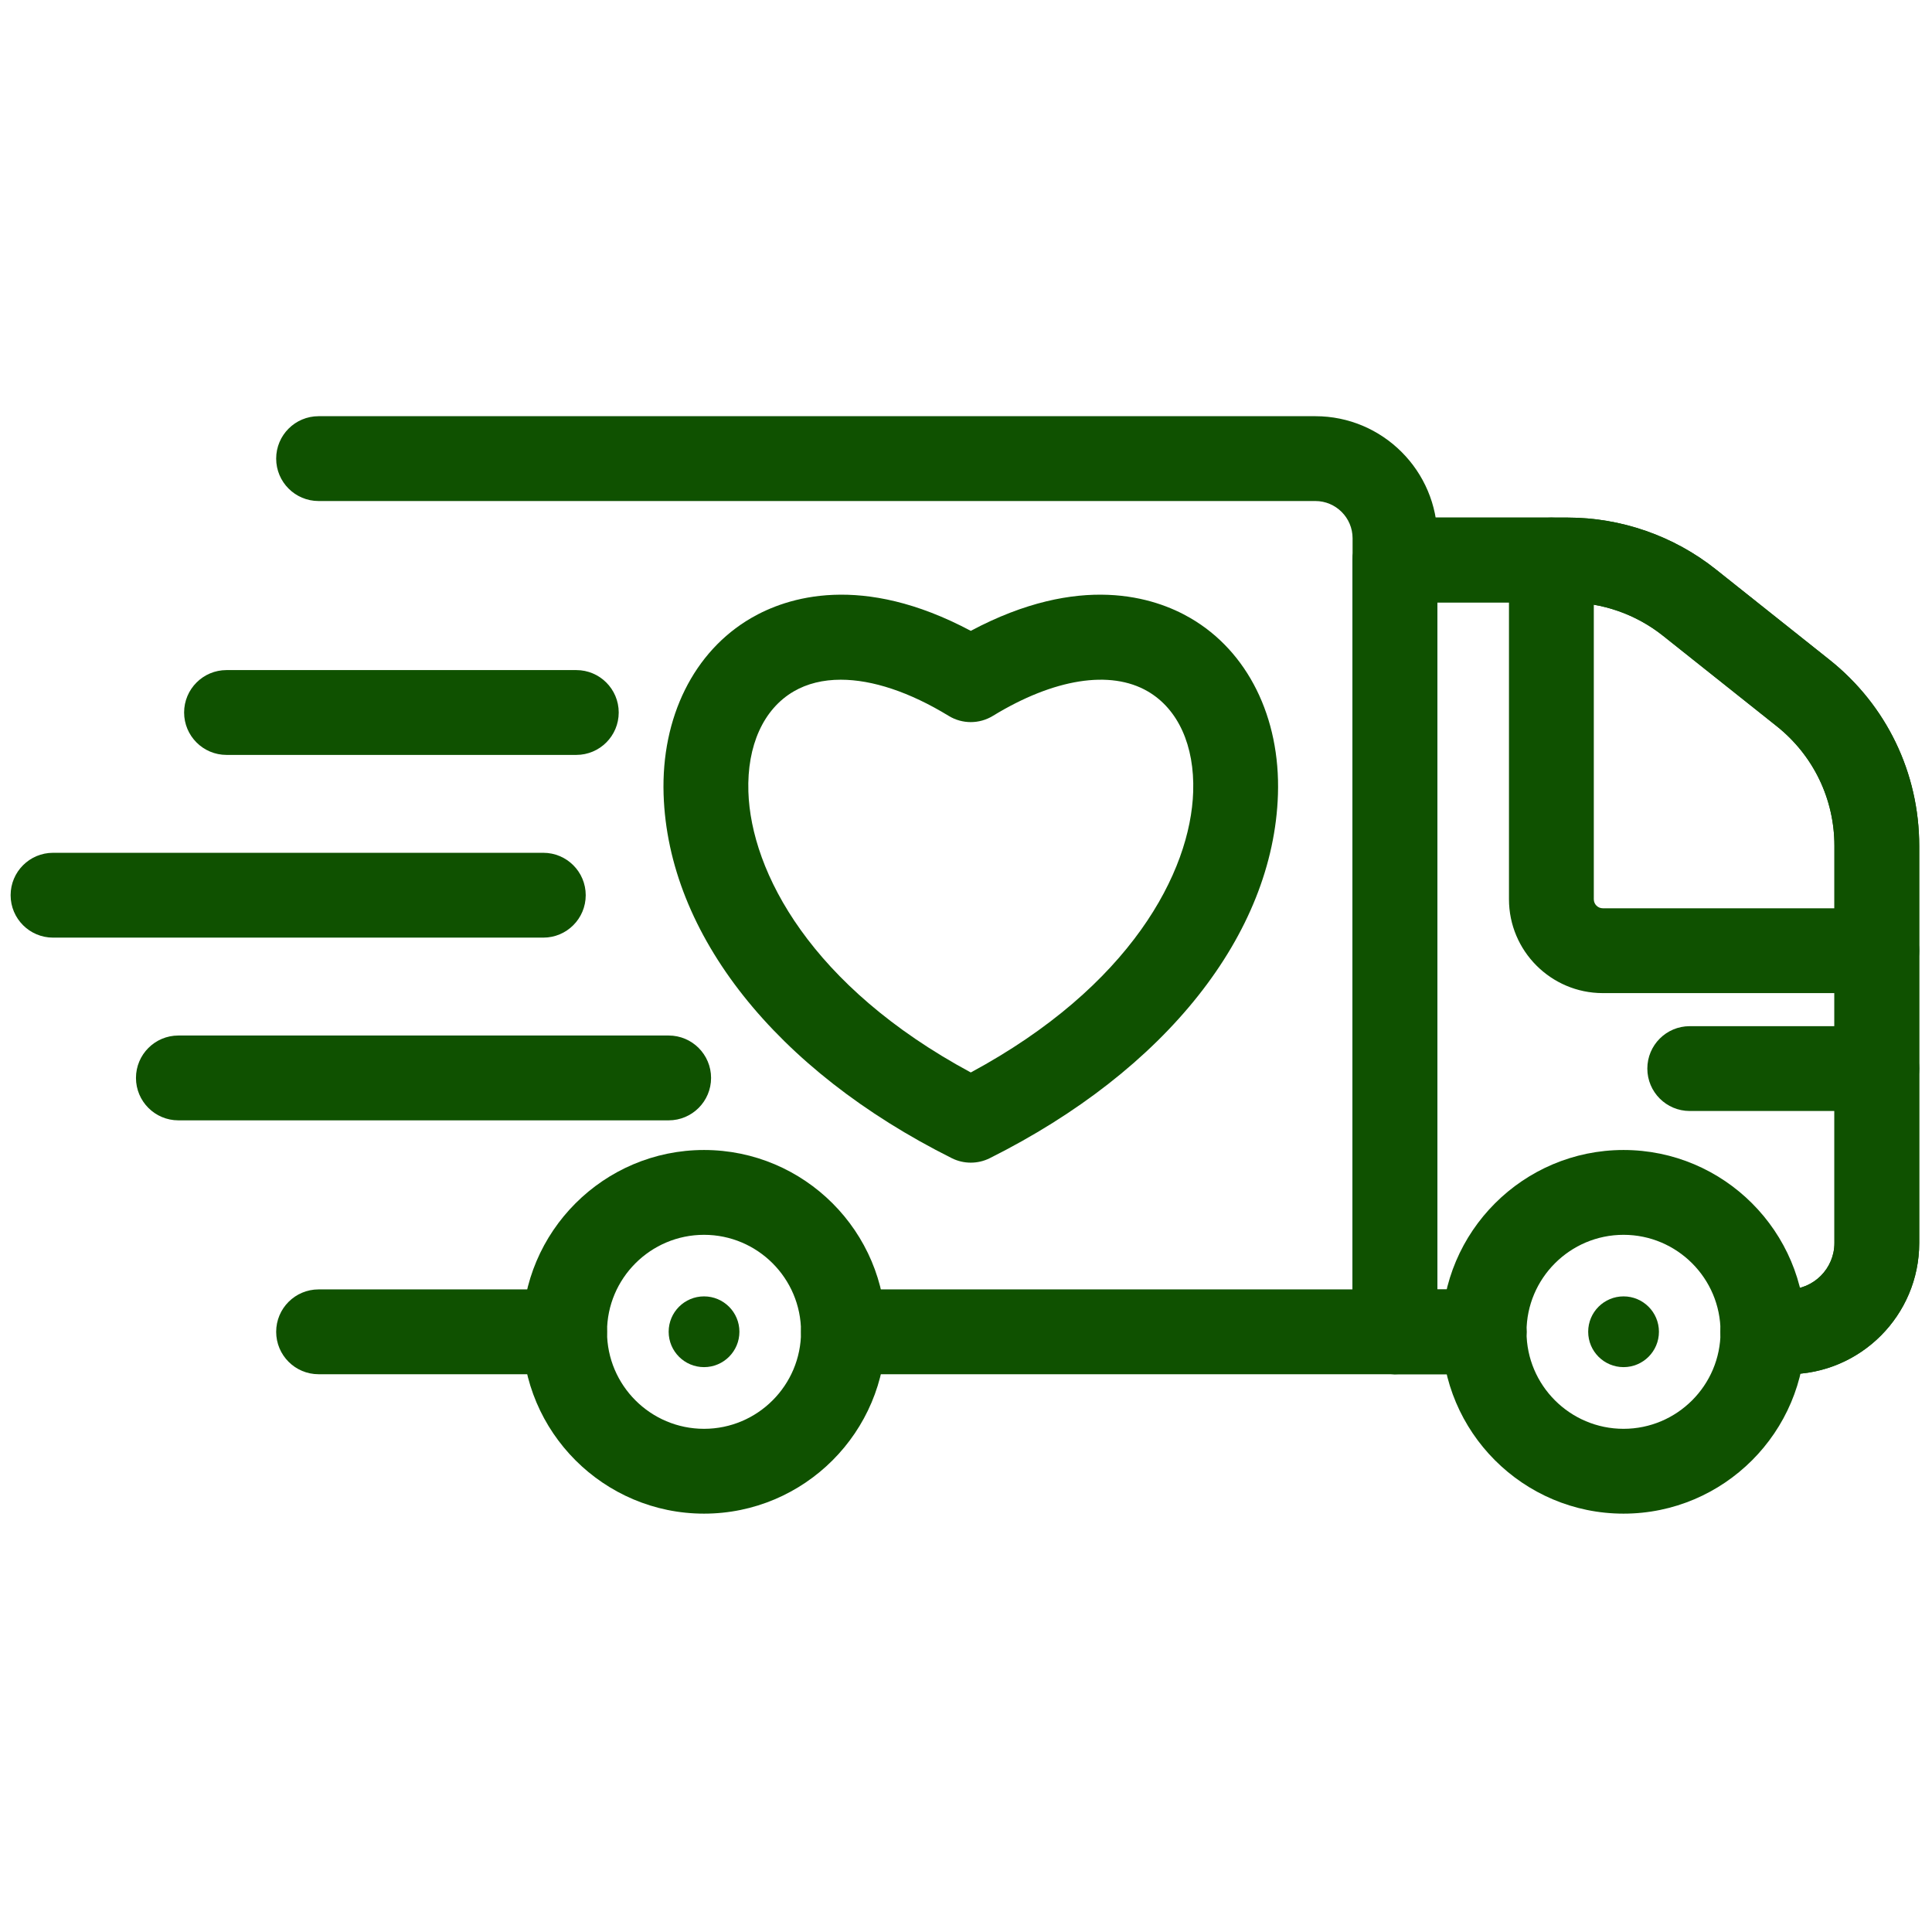 <svg xmlns="http://www.w3.org/2000/svg" id="svg12" xml:space="preserve" viewBox="0 0 256 256" height="256" width="256" version="1.1"><defs id="defs12"></defs>
<g id="g12" transform="translate(1.407 1.407) scale(2.81 2.81)" style="stroke:none;stroke-width:0;stroke-dasharray:none;stroke-linecap:butt;stroke-linejoin:miter;stroke-miterlimit:10;fill:#0f5100;fill-rule:nonzero;opacity:1;fill-opacity:1">
	<path id="path1" stroke-linecap="round" transform="matrix(1 0 0 1 0 0)" style="stroke:none;stroke-width:1;stroke-dasharray:none;stroke-linecap:butt;stroke-linejoin:miter;stroke-miterlimit:10;fill:#0f5100;fill-rule:nonzero;opacity:1;fill-opacity:1" d="M 65.28 64.301 H 39.272 c -1.104 0 -2 -0.896 -2 -2 s 0.896 -2 2 -2 H 63.28 v -35.42 c 0 -0.968 -0.788 -1.756 -1.756 -1.756 H 14.522 c -1.104 0 -2 -0.896 -2 -2 s 0.896 -2 2 -2 h 47.002 c 3.174 0 5.756 2.582 5.756 5.756 v 37.42 C 67.28 63.405 66.385 64.301 65.28 64.301 z"></path>
	<path id="path2" stroke-linecap="round" transform="matrix(1 0 0 1 0 0)" style="stroke:none;stroke-width:1;stroke-dasharray:none;stroke-linecap:butt;stroke-linejoin:miter;stroke-miterlimit:10;fill:#0f5100;fill-rule:nonzero;opacity:1;fill-opacity:1" d="M 26.123 64.301 H 14.522 c -1.104 0 -2 -0.896 -2 -2 s 0.896 -2 2 -2 h 11.601 c 1.104 0 2 0.896 2 2 S 27.228 64.301 26.123 64.301 z"></path>
	<path id="path3" stroke-linecap="round" transform="matrix(1 0 0 1 0 0)" style="stroke:none;stroke-width:1;stroke-dasharray:none;stroke-linecap:butt;stroke-linejoin:miter;stroke-miterlimit:10;fill:#0f5100;fill-rule:nonzero;opacity:1;fill-opacity:1" d="M 83.813 64.301 h -1.182 c -1.104 0 -2 -0.896 -2 -2 s 0.896 -2 2 -2 h 1.182 c 1.206 0 2.188 -0.981 2.188 -2.188 V 39.388 c 0 -2.212 -0.993 -4.271 -2.725 -5.648 l -5.361 -4.264 c -1.271 -1.012 -2.867 -1.569 -4.492 -1.569 H 67.28 v 32.395 h 2.201 c 1.104 0 2 0.896 2 2 s -0.896 2 -2 2 H 65.28 c -1.104 0 -2 -0.896 -2 -2 V 25.906 c 0 -1.104 0.896 -2 2 -2 h 8.142 c 2.526 0 5.006 0.866 6.982 2.438 l 5.361 4.264 C 88.457 32.749 90 35.949 90 39.388 v 18.726 C 90 61.525 87.225 64.301 83.813 64.301 z"></path>
	<path id="path4" stroke-linecap="round" transform="matrix(1 0 0 1 0 0)" style="stroke:none;stroke-width:1;stroke-dasharray:none;stroke-linecap:butt;stroke-linejoin:miter;stroke-miterlimit:10;fill:#0f5100;fill-rule:nonzero;opacity:1;fill-opacity:1" d="M 88 46.329 H 75.08 c -2.439 0 -4.425 -1.985 -4.425 -4.425 V 25.906 c 0 -1.104 0.896 -2 2 -2 s 2 0.896 2 2 v 15.998 c 0 0.234 0.19 0.425 0.425 0.425 H 88 c 1.104 0 2 0.896 2 2 S 89.104 46.329 88 46.329 z"></path>
	<path id="path5" stroke-linecap="round" transform="matrix(1 0 0 1 0 0)" style="stroke:none;stroke-width:1;stroke-dasharray:none;stroke-linecap:butt;stroke-linejoin:miter;stroke-miterlimit:10;fill:#0f5100;fill-rule:nonzero;opacity:1;fill-opacity:1" d="M 32.698 70.875 c -4.728 0 -8.575 -3.847 -8.575 -8.574 s 3.847 -8.574 8.575 -8.574 s 8.574 3.847 8.574 8.574 S 37.426 70.875 32.698 70.875 z M 32.698 57.727 c -2.522 0 -4.575 2.052 -4.575 4.574 s 2.052 4.574 4.575 4.574 s 4.574 -2.052 4.574 -4.574 S 35.22 57.727 32.698 57.727 z"></path>
	<path id="path6" stroke-linecap="round" transform="matrix(1 0 0 1 0 0)" style="stroke:none;stroke-width:1;stroke-dasharray:none;stroke-linecap:butt;stroke-linejoin:miter;stroke-miterlimit:10;fill:#0f5100;fill-rule:nonzero;opacity:1;fill-opacity:1" d="M 76.057 70.875 c -4.729 0 -8.575 -3.847 -8.575 -8.574 s 3.847 -8.574 8.575 -8.574 c 4.728 0 8.574 3.847 8.574 8.574 S 80.784 70.875 76.057 70.875 z M 76.057 57.727 c -2.522 0 -4.575 2.052 -4.575 4.574 s 2.053 4.574 4.575 4.574 s 4.574 -2.052 4.574 -4.574 S 78.579 57.727 76.057 57.727 z"></path>
	<path id="path7" stroke-linecap="round" transform="matrix(1 0 0 1 0 0)" style="stroke:none;stroke-width:1;stroke-dasharray:none;stroke-linecap:butt;stroke-linejoin:miter;stroke-miterlimit:10;fill:#0f5100;fill-rule:nonzero;opacity:1;fill-opacity:1" d="M 88 51.888 h -8.821 c -1.104 0 -2 -0.896 -2 -2 s 0.896 -2 2 -2 H 88 c 1.104 0 2 0.896 2 2 S 89.104 51.888 88 51.888 z"></path>
	<circle id="circle7" transform="matrix(1 0 0 1 0 0)" style="stroke:none;stroke-width:1;stroke-dasharray:none;stroke-linecap:butt;stroke-linejoin:miter;stroke-miterlimit:10;fill:#0f5100;fill-rule:nonzero;opacity:1;fill-opacity:1" r="1.668" cy="62.298" cx="32.698"></circle>
	<circle id="circle8" transform="matrix(1 0 0 1 0 0)" style="stroke:none;stroke-width:1;stroke-dasharray:none;stroke-linecap:butt;stroke-linejoin:miter;stroke-miterlimit:10;fill:#0f5100;fill-rule:nonzero;opacity:1;fill-opacity:1" r="1.668" cy="62.298" cx="76.058"></circle>
	<path id="path8" stroke-linecap="round" transform="matrix(1 0 0 1 0 0)" style="stroke:none;stroke-width:1;stroke-dasharray:none;stroke-linecap:butt;stroke-linejoin:miter;stroke-miterlimit:10;fill:#0f5100;fill-rule:nonzero;opacity:1;fill-opacity:1" d="M 83.813 64.301 h -1.182 c -1.104 0 -2 -0.896 -2 -2 s 0.896 -2 2 -2 h 1.182 c 1.206 0 2.188 -0.981 2.188 -2.188 V 39.388 c 0 -2.212 -0.993 -4.271 -2.725 -5.648 l -5.361 -4.264 c -1.271 -1.012 -2.867 -1.569 -4.492 -1.569 H 67.28 v 32.395 h 2.201 c 1.104 0 2 0.896 2 2 s -0.896 2 -2 2 H 65.28 c -1.104 0 -2 -0.896 -2 -2 V 25.906 c 0 -1.104 0.896 -2 2 -2 h 8.142 c 2.526 0 5.006 0.866 6.982 2.438 l 5.361 4.264 C 88.457 32.749 90 35.949 90 39.388 v 18.726 C 90 61.525 87.225 64.301 83.813 64.301 z"></path>
	<path id="path9" stroke-linecap="round" transform="matrix(1 0 0 1 0 0)" style="stroke:none;stroke-width:1;stroke-dasharray:none;stroke-linecap:butt;stroke-linejoin:miter;stroke-miterlimit:10;fill:#0f5100;fill-rule:nonzero;opacity:1;fill-opacity:1" d="M 31.03 52.329 H 7.911 c -1.104 0 -2 -0.896 -2 -2 s 0.896 -2 2 -2 H 31.03 c 1.104 0 2 0.896 2 2 S 32.134 52.329 31.03 52.329 z"></path>
	<path id="path10" stroke-linecap="round" transform="matrix(1 0 0 1 0 0)" style="stroke:none;stroke-width:1;stroke-dasharray:none;stroke-linecap:butt;stroke-linejoin:miter;stroke-miterlimit:10;fill:#0f5100;fill-rule:nonzero;opacity:1;fill-opacity:1" d="M 26.675 35.097 H 10.181 c -1.104 0 -2 -0.896 -2 -2 s 0.896 -2 2 -2 h 16.494 c 1.104 0 2 0.896 2 2 S 27.779 35.097 26.675 35.097 z"></path>
	<path id="path11" stroke-linecap="round" transform="matrix(1 0 0 1 0 0)" style="stroke:none;stroke-width:1;stroke-dasharray:none;stroke-linecap:butt;stroke-linejoin:miter;stroke-miterlimit:10;fill:#0f5100;fill-rule:nonzero;opacity:1;fill-opacity:1" d="M 45.276 54.324 c -0.307 0 -0.613 -0.07 -0.895 -0.211 C 36.081 49.962 31 43.549 30.791 36.958 c -0.115 -3.635 1.427 -6.742 4.126 -8.313 c 1.693 -0.985 5.213 -2.139 10.359 0.602 c 5.147 -2.741 8.667 -1.587 10.359 -0.602 c 2.699 1.571 4.241 4.679 4.126 8.313 c -0.209 6.592 -5.29 13.005 -13.591 17.156 C 45.889 54.254 45.583 54.324 45.276 54.324 z M 39.146 31.551 c -0.833 0 -1.583 0.182 -2.216 0.55 c -1.43 0.832 -2.21 2.556 -2.141 4.729 c 0.121 3.79 2.958 9.184 10.488 13.241 c 7.53 -4.056 10.367 -9.451 10.487 -13.24 c 0.069 -2.174 -0.711 -3.898 -2.141 -4.73 c -1.762 -1.025 -4.425 -0.604 -7.304 1.155 c -0.641 0.392 -1.446 0.392 -2.085 0 C 42.389 32.129 40.633 31.551 39.146 31.551 z"></path>
	<path id="path12" stroke-linecap="round" transform="matrix(1 0 0 1 0 0)" style="stroke:none;stroke-width:1;stroke-dasharray:none;stroke-linecap:butt;stroke-linejoin:miter;stroke-miterlimit:10;fill:#0f5100;fill-rule:nonzero;opacity:1;fill-opacity:1" d="M 25.119 43.713 H 2 c -1.104 0 -2 -0.896 -2 -2 s 0.896 -2 2 -2 h 23.119 c 1.104 0 2 0.896 2 2 S 26.224 43.713 25.119 43.713 z"></path>
</g>
</svg>
